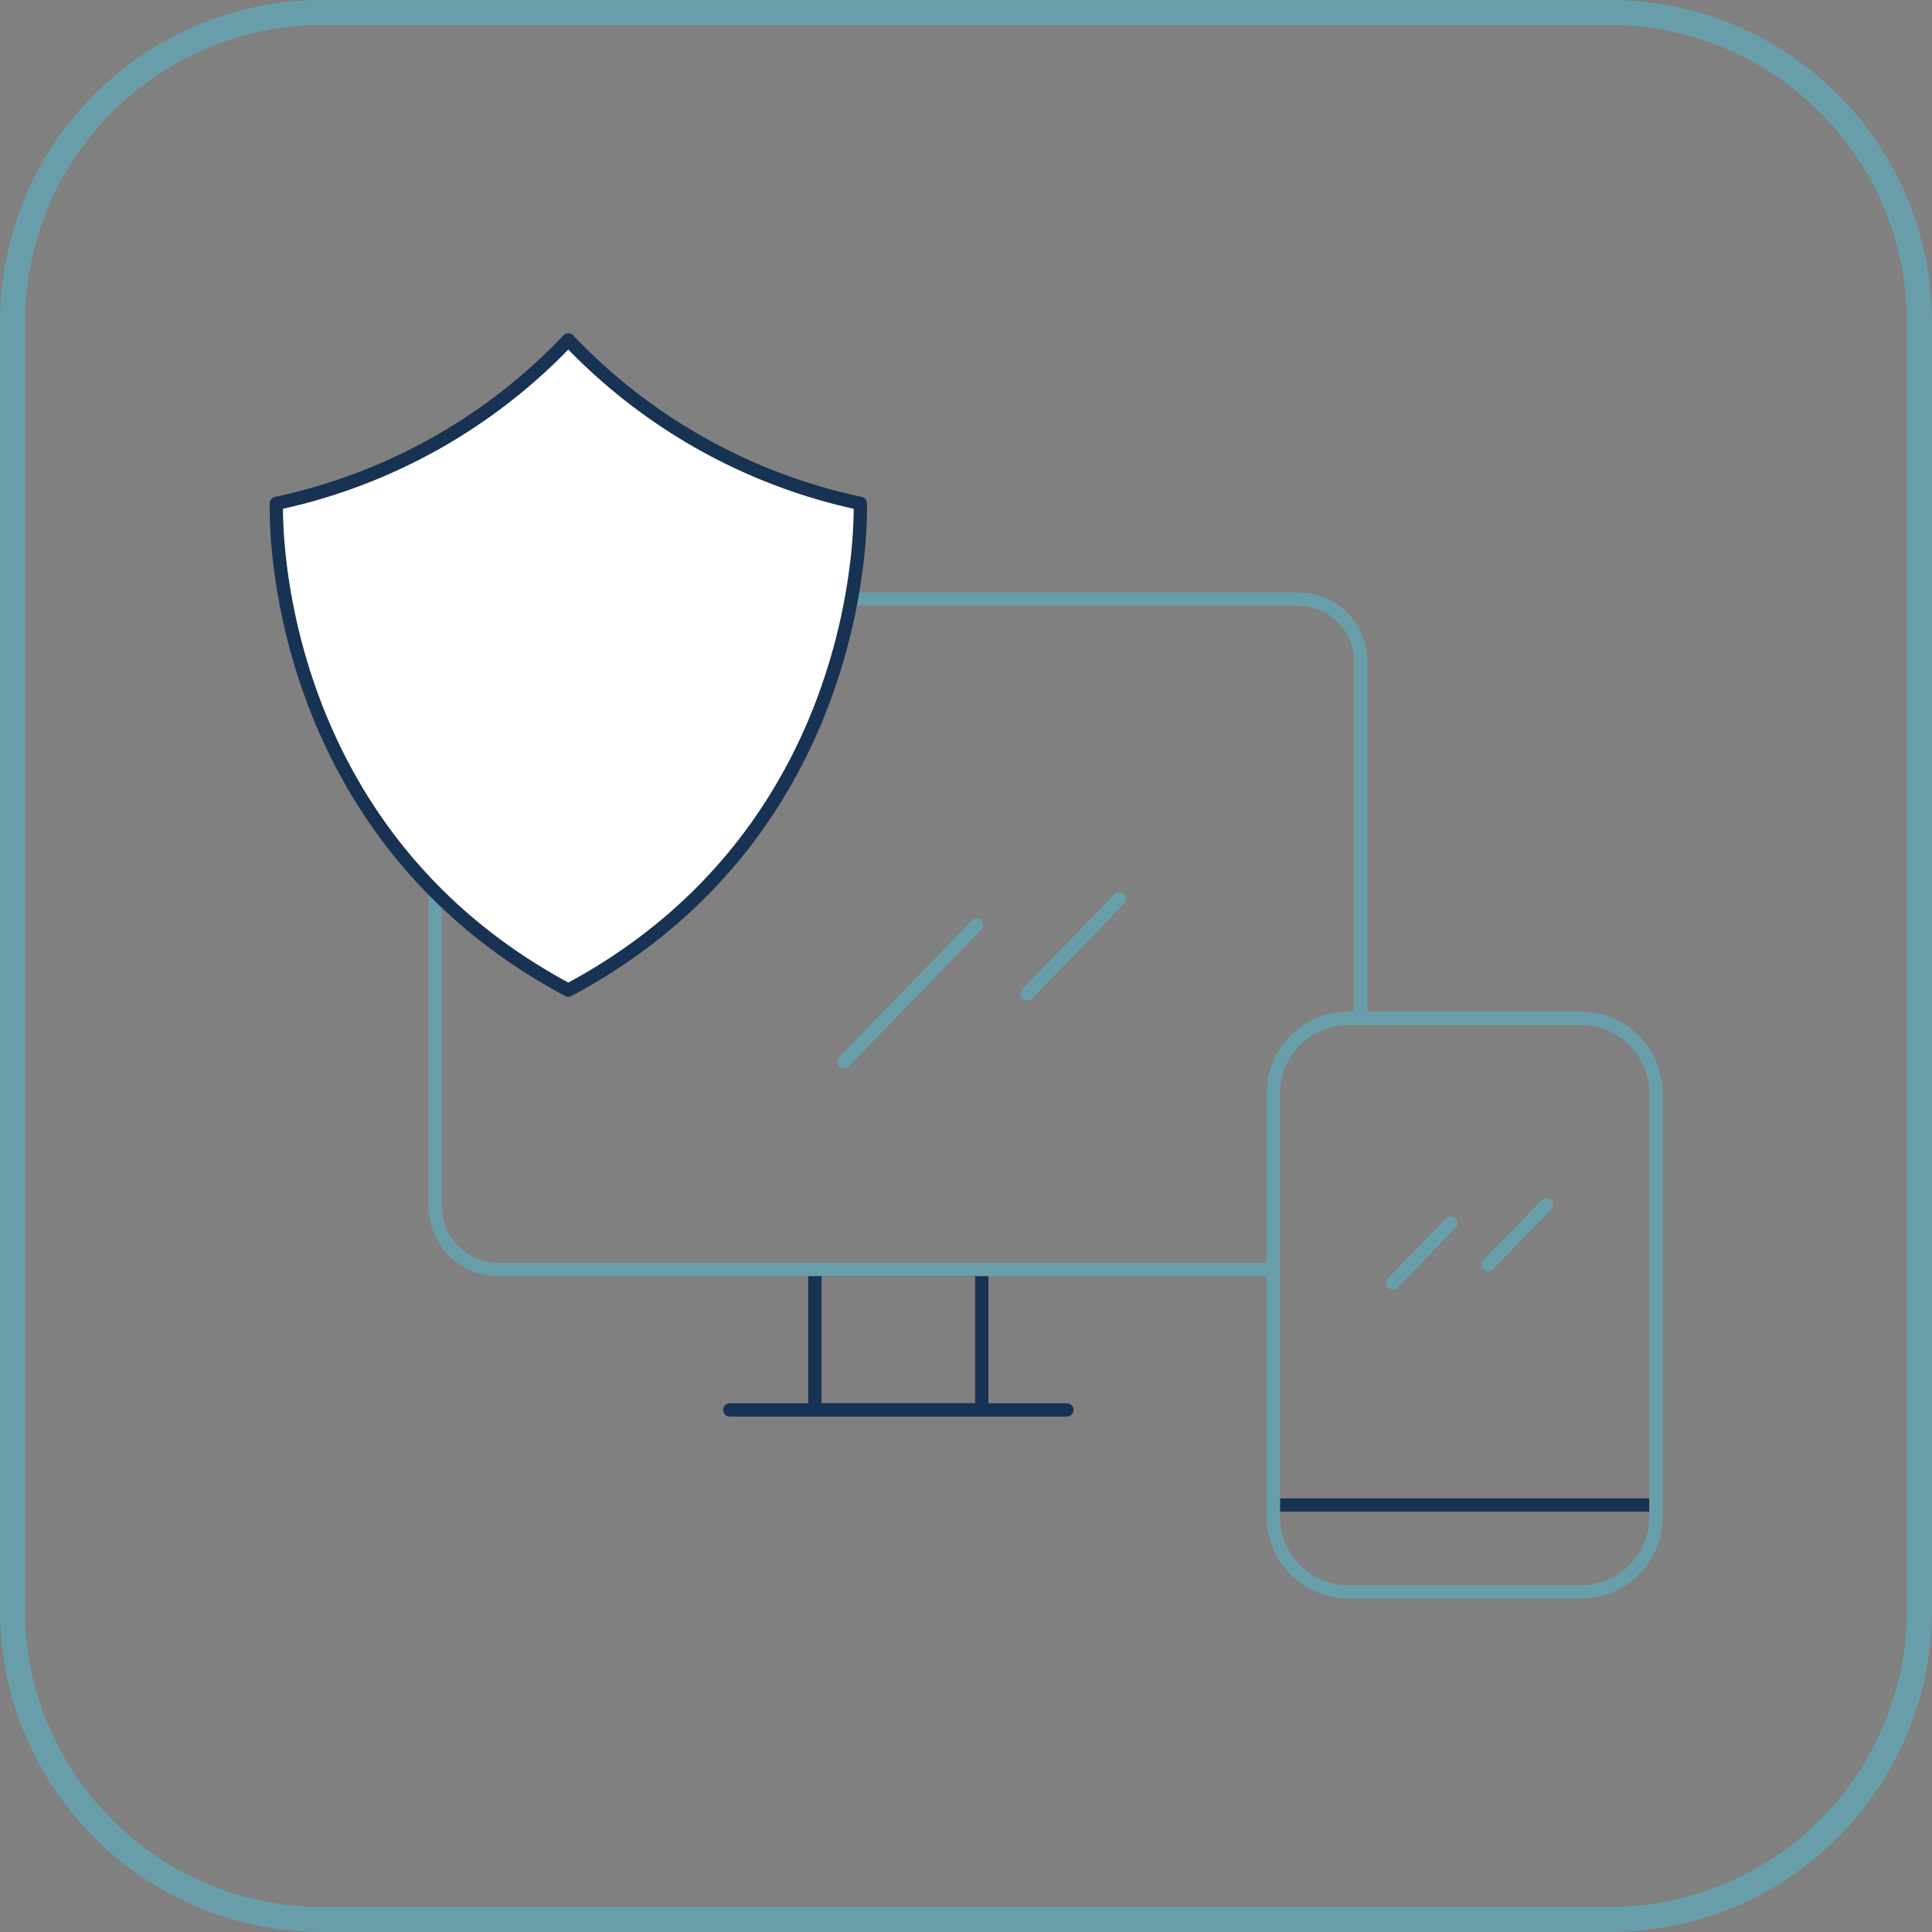 <?xml version="1.0" encoding="UTF-8"?> <svg xmlns="http://www.w3.org/2000/svg" xmlns:xlink="http://www.w3.org/1999/xlink" id="Layer_1" data-name="Layer 1" width="126" height="126" viewBox="0 0 126 126"><rect x="0" y="0" width="126" height="126" fill="#808080" stroke="none"/><defs><clipPath id="clip-path"><rect id="Rectangle_84" data-name="Rectangle 84" width="126" height="126" fill="none"></rect></clipPath></defs><g id="Group_54" data-name="Group 54"><rect id="Rectangle_83" data-name="Rectangle 83" width="10.887" height="9.163" transform="translate(53.143 82.788)" fill="none" stroke="#183254" stroke-linecap="round" stroke-linejoin="round" stroke-width="0.87"></rect><line id="Line_5" data-name="Line 5" x2="21.981" transform="translate(47.597 91.952)" fill="none" stroke="#183254" stroke-linecap="round" stroke-linejoin="round" stroke-width="0.87"></line><g id="Group_53" data-name="Group 53" clip-path="url(#clip-path)"><path id="Path_870" data-name="Path 870" d="M104.994,1.63A19.4,19.4,0,0,1,124.37,21.006v83.988a19.4,19.4,0,0,1-19.376,19.376H21.006A19.4,19.4,0,0,1,1.63,104.994V21.006A19.4,19.4,0,0,1,21.006,1.63Zm0-1.63H21.006A21.009,21.009,0,0,0,0,21.006v83.988A21.009,21.009,0,0,0,21.006,126h83.988A21.009,21.009,0,0,0,126,104.994V21.006A21.009,21.009,0,0,0,104.994,0" fill="#689ea9"></path><path id="Path_871" data-name="Path 871" d="M69.792,64.568H19.235a4.1,4.1,0,0,1-4.085-4.085V24.935a4.1,4.1,0,0,1,4.085-4.085H71.441a4.079,4.079,0,0,1,4.066,4.085V48.19" transform="translate(13.239 18.22)" fill="none" stroke="#689ea9" stroke-linecap="round" stroke-linejoin="round" stroke-width="0.87"></path><line id="Line_6" data-name="Line 6" x2="24.923" transform="translate(83.051 98.154)" fill="none" stroke="#183254" stroke-linecap="round" stroke-linejoin="round" stroke-width="0.87"></line><line id="Line_7" data-name="Line 7" x1="8.62" y2="8.901" transform="translate(55.055 60.339)" fill="none" stroke="#689ea9" stroke-linecap="round" stroke-linejoin="round" stroke-width="0.87"></line><line id="Line_8" data-name="Line 8" x1="6.015" y2="6.203" transform="translate(66.991 58.615)" fill="none" stroke="#689ea9" stroke-linecap="round" stroke-linejoin="round" stroke-width="0.87"></line><line id="Line_9" data-name="Line 9" x1="3.804" y2="3.916" transform="translate(90.827 79.753)" fill="none" stroke="#689ea9" stroke-linecap="round" stroke-linejoin="round" stroke-width="0.87"></line><line id="Line_10" data-name="Line 10" x1="3.804" y2="3.916" transform="translate(97.048 78.572)" fill="none" stroke="#689ea9" stroke-linecap="round" stroke-linejoin="round" stroke-width="0.87"></line><path id="Path_872" data-name="Path 872" d="M28.661,54.236C48.543,43.63,47.7,22.492,47.7,22.492A36.754,36.754,0,0,1,28.661,11.83,36.754,36.754,0,0,1,9.622,22.492S8.779,43.63,28.661,54.236" transform="translate(8.404 10.338)" fill="#fff"></path><path id="Path_873" data-name="Path 873" d="M28.661,54.236C48.543,43.63,47.7,22.492,47.7,22.492A36.754,36.754,0,0,1,28.661,11.83,36.754,36.754,0,0,1,9.622,22.492S8.779,43.63,28.661,54.236Z" transform="translate(8.404 10.338)" fill="none" stroke="#183254" stroke-linecap="round" stroke-linejoin="round" stroke-width="0.87"></path><path id="Path_874" data-name="Path 874" d="M49.192,35.44h15.2a4.886,4.886,0,0,1,4.872,4.872V67.971a4.874,4.874,0,0,1-4.872,4.872h-15.2a4.886,4.886,0,0,1-4.872-4.872V40.312a4.886,4.886,0,0,1,4.872-4.872Z" transform="translate(38.731 30.97)" fill="none" stroke="#689ea9" stroke-linecap="round" stroke-linejoin="round" stroke-width="0.87"></path></g></g></svg> 